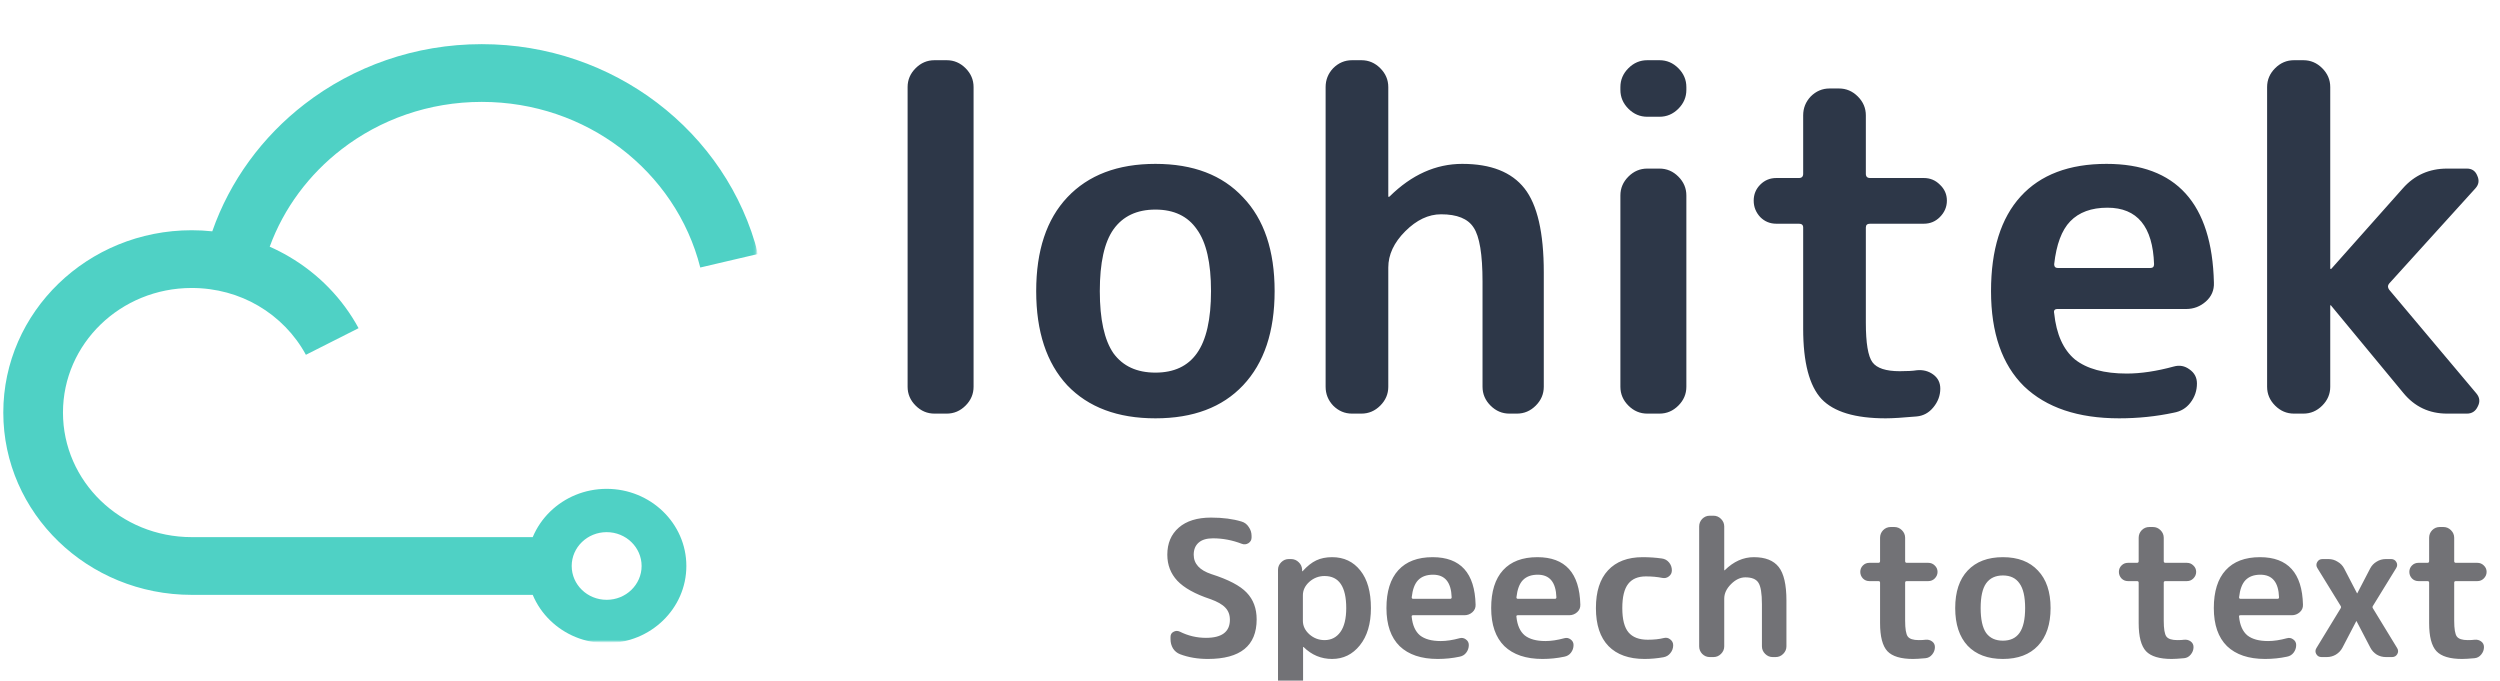 <svg width="955" height="260" viewBox="0 0 955 260" fill="none" xmlns="http://www.w3.org/2000/svg">
    <g clip-path="url(#clip0_218_464)">
        <mask id="mask0_218_464" style="mask-type:luminance" maskUnits="userSpaceOnUse" x="0" y="15" width="289" height="230">
            <path d="M0 15H288.886V245H0V15Z" fill="white"/>
        </mask>
        <g mask="url(#mask0_218_464)">
            <path d="M241.184 207.066C238.774 204.726 235.43 203.281 231.742 203.281C228.054 203.281 224.709 204.726 222.299 207.066C219.881 209.399 218.388 212.636 218.388 216.205C218.388 219.774 219.881 223.012 222.299 225.344C224.709 227.685 228.054 229.129 231.742 229.129C235.43 229.129 238.774 227.685 241.184 225.344C243.594 223.012 245.095 219.774 245.095 216.205C245.095 212.636 243.594 209.399 241.184 207.066ZM81.089 88.368C87.847 69.02 100.249 52.195 116.381 39.752C134.957 25.425 158.474 16.867 184.031 16.867C209.263 16.867 232.522 25.226 250.996 39.246C269.855 53.556 283.706 73.768 289.581 97.018L267.505 102.189C262.865 83.836 251.922 67.874 237.025 56.569C222.454 45.513 204.057 38.922 184.031 38.922C163.791 38.922 145.198 45.679 130.541 56.984C118.079 66.588 108.439 79.454 103.028 94.237C105.575 95.366 108.045 96.636 110.42 98.03C121.647 104.604 130.867 114.075 136.973 125.364L116.853 135.532C112.667 127.796 106.355 121.313 98.671 116.806C91.312 112.49 82.599 110.008 73.225 110.008C59.64 110.008 47.35 115.329 38.448 123.945C29.554 132.552 24.056 144.447 24.056 157.595C24.056 170.735 29.554 182.638 38.448 191.245C47.35 199.853 59.64 205.182 73.225 205.182H203.5C205.052 201.48 207.342 198.151 210.215 195.371C215.721 190.042 223.337 186.738 231.742 186.738C240.147 186.738 247.762 190.042 253.268 195.371C258.774 200.708 262.188 208.071 262.188 216.205C262.188 224.34 258.783 231.711 253.268 237.04C247.762 242.377 240.147 245.672 231.742 245.672C223.337 245.672 215.721 242.377 210.215 237.04C207.342 234.267 205.052 230.939 203.5 227.237H73.225C53.353 227.237 35.36 219.442 22.341 206.834C9.322 194.234 1.26 176.819 1.26 157.595C1.26 138.371 9.322 120.956 22.341 108.348C35.36 95.748 53.353 87.953 73.225 87.953C75.875 87.953 78.508 88.094 81.089 88.368Z" fill="#4FD1C5"/>
        </g>
        <path d="M356.966 158C354.206 158 351.806 156.98 349.766 154.94C347.726 152.9 346.706 150.5 346.706 147.74V33.26C346.706 30.5 347.726 28.1 349.766 26.06C351.806 24.02 354.206 23 356.966 23H361.646C364.406 23 366.806 24.02 368.846 26.06C370.886 28.1 371.906 30.5 371.906 33.26V147.74C371.906 150.5 370.886 152.9 368.846 154.94C366.806 156.98 364.406 158 361.646 158H356.966ZM457.207 87.62C453.727 82.58 448.447 80.06 441.367 80.06C434.287 80.06 428.947 82.58 425.347 87.62C421.867 92.54 420.127 100.4 420.127 111.2C420.127 122 421.867 129.92 425.347 134.96C428.947 139.88 434.287 142.34 441.367 142.34C448.447 142.34 453.727 139.88 457.207 134.96C460.807 129.92 462.607 122 462.607 111.2C462.607 100.4 460.807 92.54 457.207 87.62ZM474.847 147.2C466.927 155.6 455.767 159.8 441.367 159.8C426.967 159.8 415.747 155.6 407.707 147.2C399.787 138.68 395.827 126.68 395.827 111.2C395.827 95.72 399.787 83.78 407.707 75.38C415.747 66.86 426.967 62.6 441.367 62.6C455.767 62.6 466.927 66.86 474.847 75.38C482.887 83.78 486.907 95.72 486.907 111.2C486.907 126.68 482.887 138.68 474.847 147.2ZM516.466 158C513.706 158 511.306 156.98 509.266 154.94C507.346 152.9 506.386 150.5 506.386 147.74V33.26C506.386 30.5 507.346 28.1 509.266 26.06C511.306 24.02 513.706 23 516.466 23H520.066C522.826 23 525.226 24.02 527.266 26.06C529.306 28.1 530.326 30.5 530.326 33.26V75.02C530.326 75.14 530.386 75.2 530.506 75.2C530.626 75.2 530.746 75.14 530.866 75.02C539.266 66.74 548.506 62.6 558.586 62.6C569.506 62.6 577.426 65.72 582.346 71.96C587.266 78.2 589.726 88.88 589.726 104V147.74C589.726 150.5 588.706 152.9 586.666 154.94C584.626 156.98 582.226 158 579.466 158H576.586C573.826 158 571.426 156.98 569.386 154.94C567.346 152.9 566.326 150.5 566.326 147.74V107.6C566.326 97.16 565.186 90.26 562.906 86.9C560.746 83.54 556.606 81.86 550.486 81.86C545.686 81.86 541.126 84.02 536.806 88.34C532.486 92.66 530.326 97.28 530.326 102.2V147.74C530.326 150.5 529.306 152.9 527.266 154.94C525.226 156.98 522.826 158 520.066 158H516.466ZM629.251 158C626.491 158 624.091 156.98 622.051 154.94C620.011 152.9 618.991 150.5 618.991 147.74V74.66C618.991 71.9 620.011 69.5 622.051 67.46C624.091 65.42 626.491 64.4 629.251 64.4H633.931C636.691 64.4 639.091 65.42 641.131 67.46C643.171 69.5 644.191 71.9 644.191 74.66V147.74C644.191 150.5 643.171 152.9 641.131 154.94C639.091 156.98 636.691 158 633.931 158H629.251ZM629.251 44.6C626.491 44.6 624.091 43.58 622.051 41.54C620.011 39.5 618.991 37.1 618.991 34.34V33.26C618.991 30.5 620.011 28.1 622.051 26.06C624.091 24.02 626.491 23 629.251 23H633.931C636.691 23 639.091 24.02 641.131 26.06C643.171 28.1 644.191 30.5 644.191 33.26V34.34C644.191 37.1 643.171 39.5 641.131 41.54C639.091 43.58 636.691 44.6 633.931 44.6H629.251ZM678.552 85.46C676.152 85.46 674.112 84.62 672.432 82.94C670.752 81.14 669.912 79.04 669.912 76.64C669.912 74.24 670.752 72.2 672.432 70.52C674.112 68.84 676.152 68 678.552 68H687.192C688.272 68 688.812 67.46 688.812 66.38V44.06C688.812 41.3 689.772 38.9 691.692 36.86C693.732 34.82 696.132 33.8 698.892 33.8H702.492C705.252 33.8 707.652 34.82 709.692 36.86C711.732 38.9 712.752 41.3 712.752 44.06V66.38C712.752 67.46 713.292 68 714.372 68H734.892C737.292 68 739.332 68.84 741.012 70.52C742.812 72.2 743.712 74.24 743.712 76.64C743.712 79.04 742.812 81.14 741.012 82.94C739.332 84.62 737.292 85.46 734.892 85.46H714.372C713.292 85.46 712.752 85.94 712.752 86.9V123.26C712.752 131.06 713.592 136.1 715.272 138.38C716.952 140.66 720.432 141.8 725.712 141.8C728.592 141.8 730.752 141.68 732.192 141.44C734.592 141.2 736.692 141.74 738.492 143.06C740.292 144.38 741.192 146.18 741.192 148.46C741.192 151.1 740.292 153.5 738.492 155.66C736.812 157.7 734.712 158.84 732.192 159.08C726.912 159.56 722.952 159.8 720.312 159.8C708.672 159.8 700.512 157.34 695.832 152.42C691.152 147.38 688.812 138.44 688.812 125.6V86.9C688.812 85.94 688.272 85.46 687.192 85.46H678.552ZM805.033 79.34C798.913 79.34 794.173 81.08 790.813 84.56C787.573 87.92 785.533 93.38 784.693 100.94C784.693 101.9 785.173 102.38 786.133 102.38H821.413C822.373 102.38 822.853 101.9 822.853 100.94C822.373 86.54 816.433 79.34 805.033 79.34ZM809.533 159.8C793.813 159.8 781.693 155.72 773.173 147.56C764.773 139.28 760.573 127.16 760.573 111.2C760.573 95.36 764.353 83.3 771.913 75.02C779.473 66.74 790.393 62.6 804.673 62.6C831.313 62.6 844.993 77.72 845.713 107.96C845.833 110.84 844.813 113.24 842.653 115.16C840.493 117.08 837.973 118.04 835.093 118.04H785.953C784.873 118.04 784.453 118.58 784.693 119.66C785.533 127.7 788.173 133.58 792.613 137.3C797.173 140.9 803.773 142.7 812.413 142.7C817.813 142.7 823.813 141.8 830.413 140C832.573 139.4 834.553 139.76 836.353 141.08C838.273 142.4 839.233 144.2 839.233 146.48C839.233 149.24 838.393 151.7 836.713 153.86C835.153 155.9 833.053 157.16 830.413 157.64C823.693 159.08 816.733 159.8 809.533 159.8ZM876.294 158C873.534 158 871.134 156.98 869.094 154.94C867.054 152.9 866.034 150.5 866.034 147.74V33.26C866.034 30.5 867.054 28.1 869.094 26.06C871.134 24.02 873.534 23 876.294 23H879.894C882.654 23 885.054 24.02 887.094 26.06C889.134 28.1 890.154 30.5 890.154 33.26V102.56C890.154 102.68 890.214 102.74 890.334 102.74H890.514L917.874 71.96C922.314 66.92 927.954 64.4 934.794 64.4H942.354C944.274 64.4 945.594 65.3 946.314 67.1C947.154 68.9 946.914 70.52 945.594 71.96L912.654 108.32C912.054 109.04 912.054 109.82 912.654 110.66L945.954 150.26C947.274 151.82 947.454 153.5 946.494 155.3C945.654 157.1 944.274 158 942.354 158H934.794C927.954 158 922.374 155.36 918.054 150.08L890.514 116.78C890.514 116.66 890.454 116.6 890.334 116.6C890.214 116.6 890.154 116.66 890.154 116.78V147.74C890.154 150.5 889.134 152.9 887.094 154.94C885.054 156.98 882.654 158 879.894 158H876.294Z" fill="#2D3748"/>
        <path d="M462.259 228.824C456.499 226.904 452.323 224.576 449.731 221.84C447.187 219.104 445.915 215.792 445.915 211.904C445.915 207.536 447.379 204.08 450.307 201.536C453.235 198.992 457.339 197.72 462.619 197.72C467.083 197.72 470.971 198.224 474.283 199.232C475.435 199.568 476.347 200.264 477.019 201.32C477.739 202.328 478.099 203.456 478.099 204.704V205.352C478.099 206.264 477.691 206.984 476.875 207.512C476.059 207.992 475.219 208.064 474.355 207.728C470.755 206.336 467.083 205.64 463.339 205.64C460.939 205.64 459.115 206.192 457.867 207.296C456.619 208.4 455.995 209.936 455.995 211.904C455.995 215.36 458.251 217.832 462.763 219.32C469.243 221.384 473.731 223.736 476.227 226.376C478.771 229.016 480.043 232.424 480.043 236.6C480.043 246.68 473.827 251.72 461.395 251.72C457.507 251.72 453.979 251.12 450.811 249.92C449.659 249.488 448.747 248.744 448.075 247.688C447.451 246.632 447.139 245.456 447.139 244.16V243.296C447.139 242.384 447.523 241.736 448.291 241.352C449.059 240.92 449.851 240.896 450.667 241.28C453.835 242.864 457.171 243.656 460.675 243.656C466.771 243.656 469.819 241.352 469.819 236.744C469.819 234.872 469.243 233.336 468.091 232.136C466.939 230.888 464.995 229.784 462.259 228.824ZM497.702 227.384V237.176C497.702 239.096 498.518 240.8 500.15 242.288C501.83 243.776 503.774 244.52 505.982 244.52C508.526 244.52 510.542 243.488 512.03 241.424C513.518 239.36 514.262 236.312 514.262 232.28C514.262 224.12 511.502 220.04 505.982 220.04C503.774 220.04 501.83 220.784 500.15 222.272C498.518 223.76 497.702 225.464 497.702 227.384ZM492.302 266.84C491.198 266.84 490.238 266.432 489.422 265.616C488.606 264.8 488.198 263.84 488.198 262.736V217.664C488.198 216.56 488.606 215.6 489.422 214.784C490.238 213.968 491.198 213.56 492.302 213.56H493.166C494.318 213.56 495.302 213.968 496.118 214.784C496.934 215.552 497.366 216.512 497.414 217.664V218.168C497.414 218.216 497.438 218.24 497.486 218.24C497.534 218.24 497.582 218.216 497.63 218.168C499.358 216.248 501.086 214.88 502.814 214.064C504.542 213.248 506.558 212.84 508.862 212.84C513.374 212.84 516.974 214.544 519.662 217.952C522.35 221.312 523.694 226.088 523.694 232.28C523.694 238.28 522.278 243.032 519.446 246.536C516.662 249.992 513.134 251.72 508.862 251.72C504.686 251.72 501.062 250.208 497.99 247.184C497.942 247.136 497.894 247.112 497.846 247.112C497.798 247.112 497.774 247.136 497.774 247.184V262.736C497.774 263.84 497.366 264.8 496.55 265.616C495.782 266.432 494.846 266.84 493.742 266.84H492.302ZM547.407 219.536C544.959 219.536 543.063 220.232 541.719 221.624C540.423 222.968 539.607 225.152 539.271 228.176C539.271 228.56 539.463 228.752 539.847 228.752H553.959C554.343 228.752 554.535 228.56 554.535 228.176C554.343 222.416 551.967 219.536 547.407 219.536ZM549.207 251.72C542.919 251.72 538.071 250.088 534.663 246.824C531.303 243.512 529.623 238.664 529.623 232.28C529.623 225.944 531.135 221.12 534.159 217.808C537.183 214.496 541.551 212.84 547.263 212.84C557.919 212.84 563.391 218.888 563.679 230.984C563.727 232.136 563.319 233.096 562.455 233.864C561.591 234.632 560.583 235.016 559.431 235.016H539.775C539.343 235.016 539.175 235.232 539.271 235.664C539.607 238.88 540.663 241.232 542.439 242.72C544.263 244.16 546.903 244.88 550.359 244.88C552.519 244.88 554.919 244.52 557.559 243.8C558.423 243.56 559.215 243.704 559.935 244.232C560.703 244.76 561.087 245.48 561.087 246.392C561.087 247.496 560.751 248.48 560.079 249.344C559.455 250.16 558.615 250.664 557.559 250.856C554.871 251.432 552.087 251.72 549.207 251.72ZM587.415 219.536C584.967 219.536 583.071 220.232 581.727 221.624C580.431 222.968 579.615 225.152 579.279 228.176C579.279 228.56 579.471 228.752 579.855 228.752H593.967C594.351 228.752 594.543 228.56 594.543 228.176C594.351 222.416 591.975 219.536 587.415 219.536ZM589.215 251.72C582.927 251.72 578.079 250.088 574.671 246.824C571.311 243.512 569.631 238.664 569.631 232.28C569.631 225.944 571.143 221.12 574.167 217.808C577.191 214.496 581.559 212.84 587.271 212.84C597.927 212.84 603.399 218.888 603.687 230.984C603.735 232.136 603.327 233.096 602.463 233.864C601.599 234.632 600.591 235.016 599.439 235.016H579.783C579.351 235.016 579.183 235.232 579.279 235.664C579.615 238.88 580.671 241.232 582.447 242.72C584.271 244.16 586.911 244.88 590.367 244.88C592.527 244.88 594.927 244.52 597.567 243.8C598.431 243.56 599.223 243.704 599.943 244.232C600.711 244.76 601.095 245.48 601.095 246.392C601.095 247.496 600.759 248.48 600.087 249.344C599.463 250.16 598.623 250.664 597.567 250.856C594.879 251.432 592.095 251.72 589.215 251.72ZM628.215 251.72C622.263 251.72 617.679 250.088 614.463 246.824C611.247 243.512 609.639 238.664 609.639 232.28C609.639 225.992 611.175 221.192 614.247 217.88C617.367 214.52 621.783 212.84 627.495 212.84C630.039 212.84 632.487 213.008 634.839 213.344C635.943 213.488 636.855 213.992 637.575 214.856C638.295 215.72 638.655 216.728 638.655 217.88C638.655 218.84 638.271 219.608 637.503 220.184C636.783 220.76 635.943 220.952 634.983 220.76C633.111 220.376 631.023 220.184 628.719 220.184C625.695 220.184 623.439 221.144 621.951 223.064C620.463 224.984 619.719 228.056 619.719 232.28C619.719 236.6 620.511 239.696 622.095 241.568C623.679 243.44 626.127 244.376 629.439 244.376C631.791 244.376 633.831 244.16 635.559 243.728C636.471 243.488 637.287 243.656 638.007 244.232C638.775 244.808 639.159 245.552 639.159 246.464C639.159 247.616 638.799 248.624 638.079 249.488C637.407 250.352 636.519 250.88 635.415 251.072C632.967 251.504 630.567 251.72 628.215 251.72ZM653.113 251C652.009 251 651.049 250.592 650.233 249.776C649.465 248.96 649.081 248 649.081 246.896V201.104C649.081 200 649.465 199.04 650.233 198.224C651.049 197.408 652.009 197 653.113 197H654.553C655.657 197 656.617 197.408 657.433 198.224C658.249 199.04 658.657 200 658.657 201.104V217.808C658.657 217.856 658.681 217.88 658.729 217.88C658.777 217.88 658.825 217.856 658.873 217.808C662.233 214.496 665.929 212.84 669.961 212.84C674.329 212.84 677.497 214.088 679.465 216.584C681.433 219.08 682.417 223.352 682.417 229.4V246.896C682.417 248 682.009 248.96 681.193 249.776C680.377 250.592 679.417 251 678.313 251H677.161C676.057 251 675.097 250.592 674.281 249.776C673.465 248.96 673.057 248 673.057 246.896V230.84C673.057 226.664 672.601 223.904 671.689 222.56C670.825 221.216 669.169 220.544 666.721 220.544C664.801 220.544 662.977 221.408 661.249 223.136C659.521 224.864 658.657 226.712 658.657 228.68V246.896C658.657 248 658.249 248.96 657.433 249.776C656.617 250.592 655.657 251 654.553 251H653.113ZM714.081 221.984C713.121 221.984 712.305 221.648 711.633 220.976C710.961 220.256 710.625 219.416 710.625 218.456C710.625 217.496 710.961 216.68 711.633 216.008C712.305 215.336 713.121 215 714.081 215H717.537C717.969 215 718.185 214.784 718.185 214.352V205.424C718.185 204.32 718.569 203.36 719.337 202.544C720.153 201.728 721.113 201.32 722.217 201.32H723.657C724.761 201.32 725.721 201.728 726.537 202.544C727.353 203.36 727.761 204.32 727.761 205.424V214.352C727.761 214.784 727.977 215 728.409 215H736.617C737.577 215 738.393 215.336 739.065 216.008C739.785 216.68 740.145 217.496 740.145 218.456C740.145 219.416 739.785 220.256 739.065 220.976C738.393 221.648 737.577 221.984 736.617 221.984H728.409C727.977 221.984 727.761 222.176 727.761 222.56V237.104C727.761 240.224 728.097 242.24 728.769 243.152C729.441 244.064 730.833 244.52 732.945 244.52C734.097 244.52 734.961 244.472 735.537 244.376C736.497 244.28 737.337 244.496 738.057 245.024C738.777 245.552 739.137 246.272 739.137 247.184C739.137 248.24 738.777 249.2 738.057 250.064C737.385 250.88 736.545 251.336 735.537 251.432C733.425 251.624 731.841 251.72 730.785 251.72C726.129 251.72 722.865 250.736 720.993 248.768C719.121 246.752 718.185 243.176 718.185 238.04V222.56C718.185 222.176 717.969 221.984 717.537 221.984H714.081ZM771.441 222.848C770.049 220.832 767.937 219.824 765.105 219.824C762.273 219.824 760.137 220.832 758.697 222.848C757.305 224.816 756.609 227.96 756.609 232.28C756.609 236.6 757.305 239.768 758.697 241.784C760.137 243.752 762.273 244.736 765.105 244.736C767.937 244.736 770.049 243.752 771.441 241.784C772.881 239.768 773.601 236.6 773.601 232.28C773.601 227.96 772.881 224.816 771.441 222.848ZM778.497 246.68C775.329 250.04 770.865 251.72 765.105 251.72C759.345 251.72 754.857 250.04 751.641 246.68C748.473 243.272 746.889 238.472 746.889 232.28C746.889 226.088 748.473 221.312 751.641 217.952C754.857 214.544 759.345 212.84 765.105 212.84C770.865 212.84 775.329 214.544 778.497 217.952C781.713 221.312 783.321 226.088 783.321 232.28C783.321 238.472 781.713 243.272 778.497 246.68ZM812.87 221.984C811.91 221.984 811.094 221.648 810.422 220.976C809.75 220.256 809.414 219.416 809.414 218.456C809.414 217.496 809.75 216.68 810.422 216.008C811.094 215.336 811.91 215 812.87 215H816.326C816.758 215 816.974 214.784 816.974 214.352V205.424C816.974 204.32 817.358 203.36 818.126 202.544C818.942 201.728 819.902 201.32 821.006 201.32H822.446C823.55 201.32 824.51 201.728 825.326 202.544C826.142 203.36 826.55 204.32 826.55 205.424V214.352C826.55 214.784 826.766 215 827.198 215H835.406C836.366 215 837.182 215.336 837.854 216.008C838.574 216.68 838.934 217.496 838.934 218.456C838.934 219.416 838.574 220.256 837.854 220.976C837.182 221.648 836.366 221.984 835.406 221.984H827.198C826.766 221.984 826.55 222.176 826.55 222.56V237.104C826.55 240.224 826.886 242.24 827.558 243.152C828.23 244.064 829.622 244.52 831.734 244.52C832.886 244.52 833.75 244.472 834.326 244.376C835.286 244.28 836.126 244.496 836.846 245.024C837.566 245.552 837.926 246.272 837.926 247.184C837.926 248.24 837.566 249.2 836.846 250.064C836.174 250.88 835.334 251.336 834.326 251.432C832.214 251.624 830.63 251.72 829.574 251.72C824.918 251.72 821.654 250.736 819.782 248.768C817.91 246.752 816.974 243.176 816.974 238.04V222.56C816.974 222.176 816.758 221.984 816.326 221.984H812.87ZM863.462 219.536C861.014 219.536 859.118 220.232 857.774 221.624C856.478 222.968 855.662 225.152 855.326 228.176C855.326 228.56 855.518 228.752 855.902 228.752H870.014C870.398 228.752 870.59 228.56 870.59 228.176C870.398 222.416 868.022 219.536 863.462 219.536ZM865.262 251.72C858.974 251.72 854.126 250.088 850.718 246.824C847.358 243.512 845.678 238.664 845.678 232.28C845.678 225.944 847.19 221.12 850.214 217.808C853.238 214.496 857.606 212.84 863.318 212.84C873.974 212.84 879.446 218.888 879.734 230.984C879.782 232.136 879.374 233.096 878.51 233.864C877.646 234.632 876.638 235.016 875.486 235.016H855.83C855.398 235.016 855.23 235.232 855.326 235.664C855.662 238.88 856.718 241.232 858.494 242.72C860.318 244.16 862.958 244.88 866.414 244.88C868.574 244.88 870.974 244.52 873.614 243.8C874.478 243.56 875.27 243.704 875.99 244.232C876.758 244.76 877.142 245.48 877.142 246.392C877.142 247.496 876.806 248.48 876.134 249.344C875.51 250.16 874.67 250.664 873.614 250.856C870.926 251.432 868.142 251.72 865.262 251.72ZM886.827 251C885.915 251 885.243 250.616 884.811 249.848C884.379 249.08 884.403 248.312 884.883 247.544L894.099 232.424C894.339 232.088 894.339 231.752 894.099 231.416L885.243 217.016C884.763 216.248 884.739 215.48 885.171 214.712C885.603 213.944 886.275 213.56 887.187 213.56H889.491C890.739 213.56 891.891 213.896 892.947 214.568C894.051 215.192 894.891 216.056 895.467 217.16L900.363 226.592C900.363 226.64 900.387 226.664 900.435 226.664C900.483 226.664 900.507 226.64 900.507 226.592L905.403 217.16C905.979 216.056 906.795 215.192 907.851 214.568C908.907 213.896 910.083 213.56 911.379 213.56H913.395C914.307 213.56 914.979 213.944 915.411 214.712C915.843 215.48 915.819 216.248 915.339 217.016L906.483 231.416C906.243 231.752 906.243 232.088 906.483 232.424L915.699 247.544C916.179 248.312 916.203 249.08 915.771 249.848C915.339 250.616 914.667 251 913.755 251H911.451C910.155 251 908.979 250.688 907.923 250.064C906.867 249.392 906.051 248.504 905.475 247.4L900.219 237.32C900.219 237.272 900.195 237.248 900.147 237.248C900.099 237.248 900.075 237.272 900.075 237.32L894.819 247.4C894.243 248.504 893.403 249.392 892.299 250.064C891.243 250.688 890.091 251 888.843 251H886.827ZM923.823 221.984C922.863 221.984 922.047 221.648 921.375 220.976C920.703 220.256 920.367 219.416 920.367 218.456C920.367 217.496 920.703 216.68 921.375 216.008C922.047 215.336 922.863 215 923.823 215H927.279C927.711 215 927.927 214.784 927.927 214.352V205.424C927.927 204.32 928.311 203.36 929.079 202.544C929.895 201.728 930.855 201.32 931.959 201.32H933.399C934.503 201.32 935.463 201.728 936.279 202.544C937.095 203.36 937.503 204.32 937.503 205.424V214.352C937.503 214.784 937.719 215 938.151 215H946.359C947.319 215 948.135 215.336 948.807 216.008C949.527 216.68 949.887 217.496 949.887 218.456C949.887 219.416 949.527 220.256 948.807 220.976C948.135 221.648 947.319 221.984 946.359 221.984H938.151C937.719 221.984 937.503 222.176 937.503 222.56V237.104C937.503 240.224 937.839 242.24 938.511 243.152C939.183 244.064 940.575 244.52 942.687 244.52C943.839 244.52 944.703 244.472 945.279 244.376C946.239 244.28 947.079 244.496 947.799 245.024C948.519 245.552 948.879 246.272 948.879 247.184C948.879 248.24 948.519 249.2 947.799 250.064C947.127 250.88 946.287 251.336 945.279 251.432C943.167 251.624 941.583 251.72 940.527 251.72C935.871 251.72 932.607 250.736 930.735 248.768C928.863 246.752 927.927 243.176 927.927 238.04V222.56C927.927 222.176 927.711 221.984 927.279 221.984H923.823Z" fill="#727276"/>
    </g>
    <defs>
        <clipPath id="clip0_218_464">
            <rect width="954.886" height="260" fill="white"/>
        </clipPath>
    </defs>
</svg>
